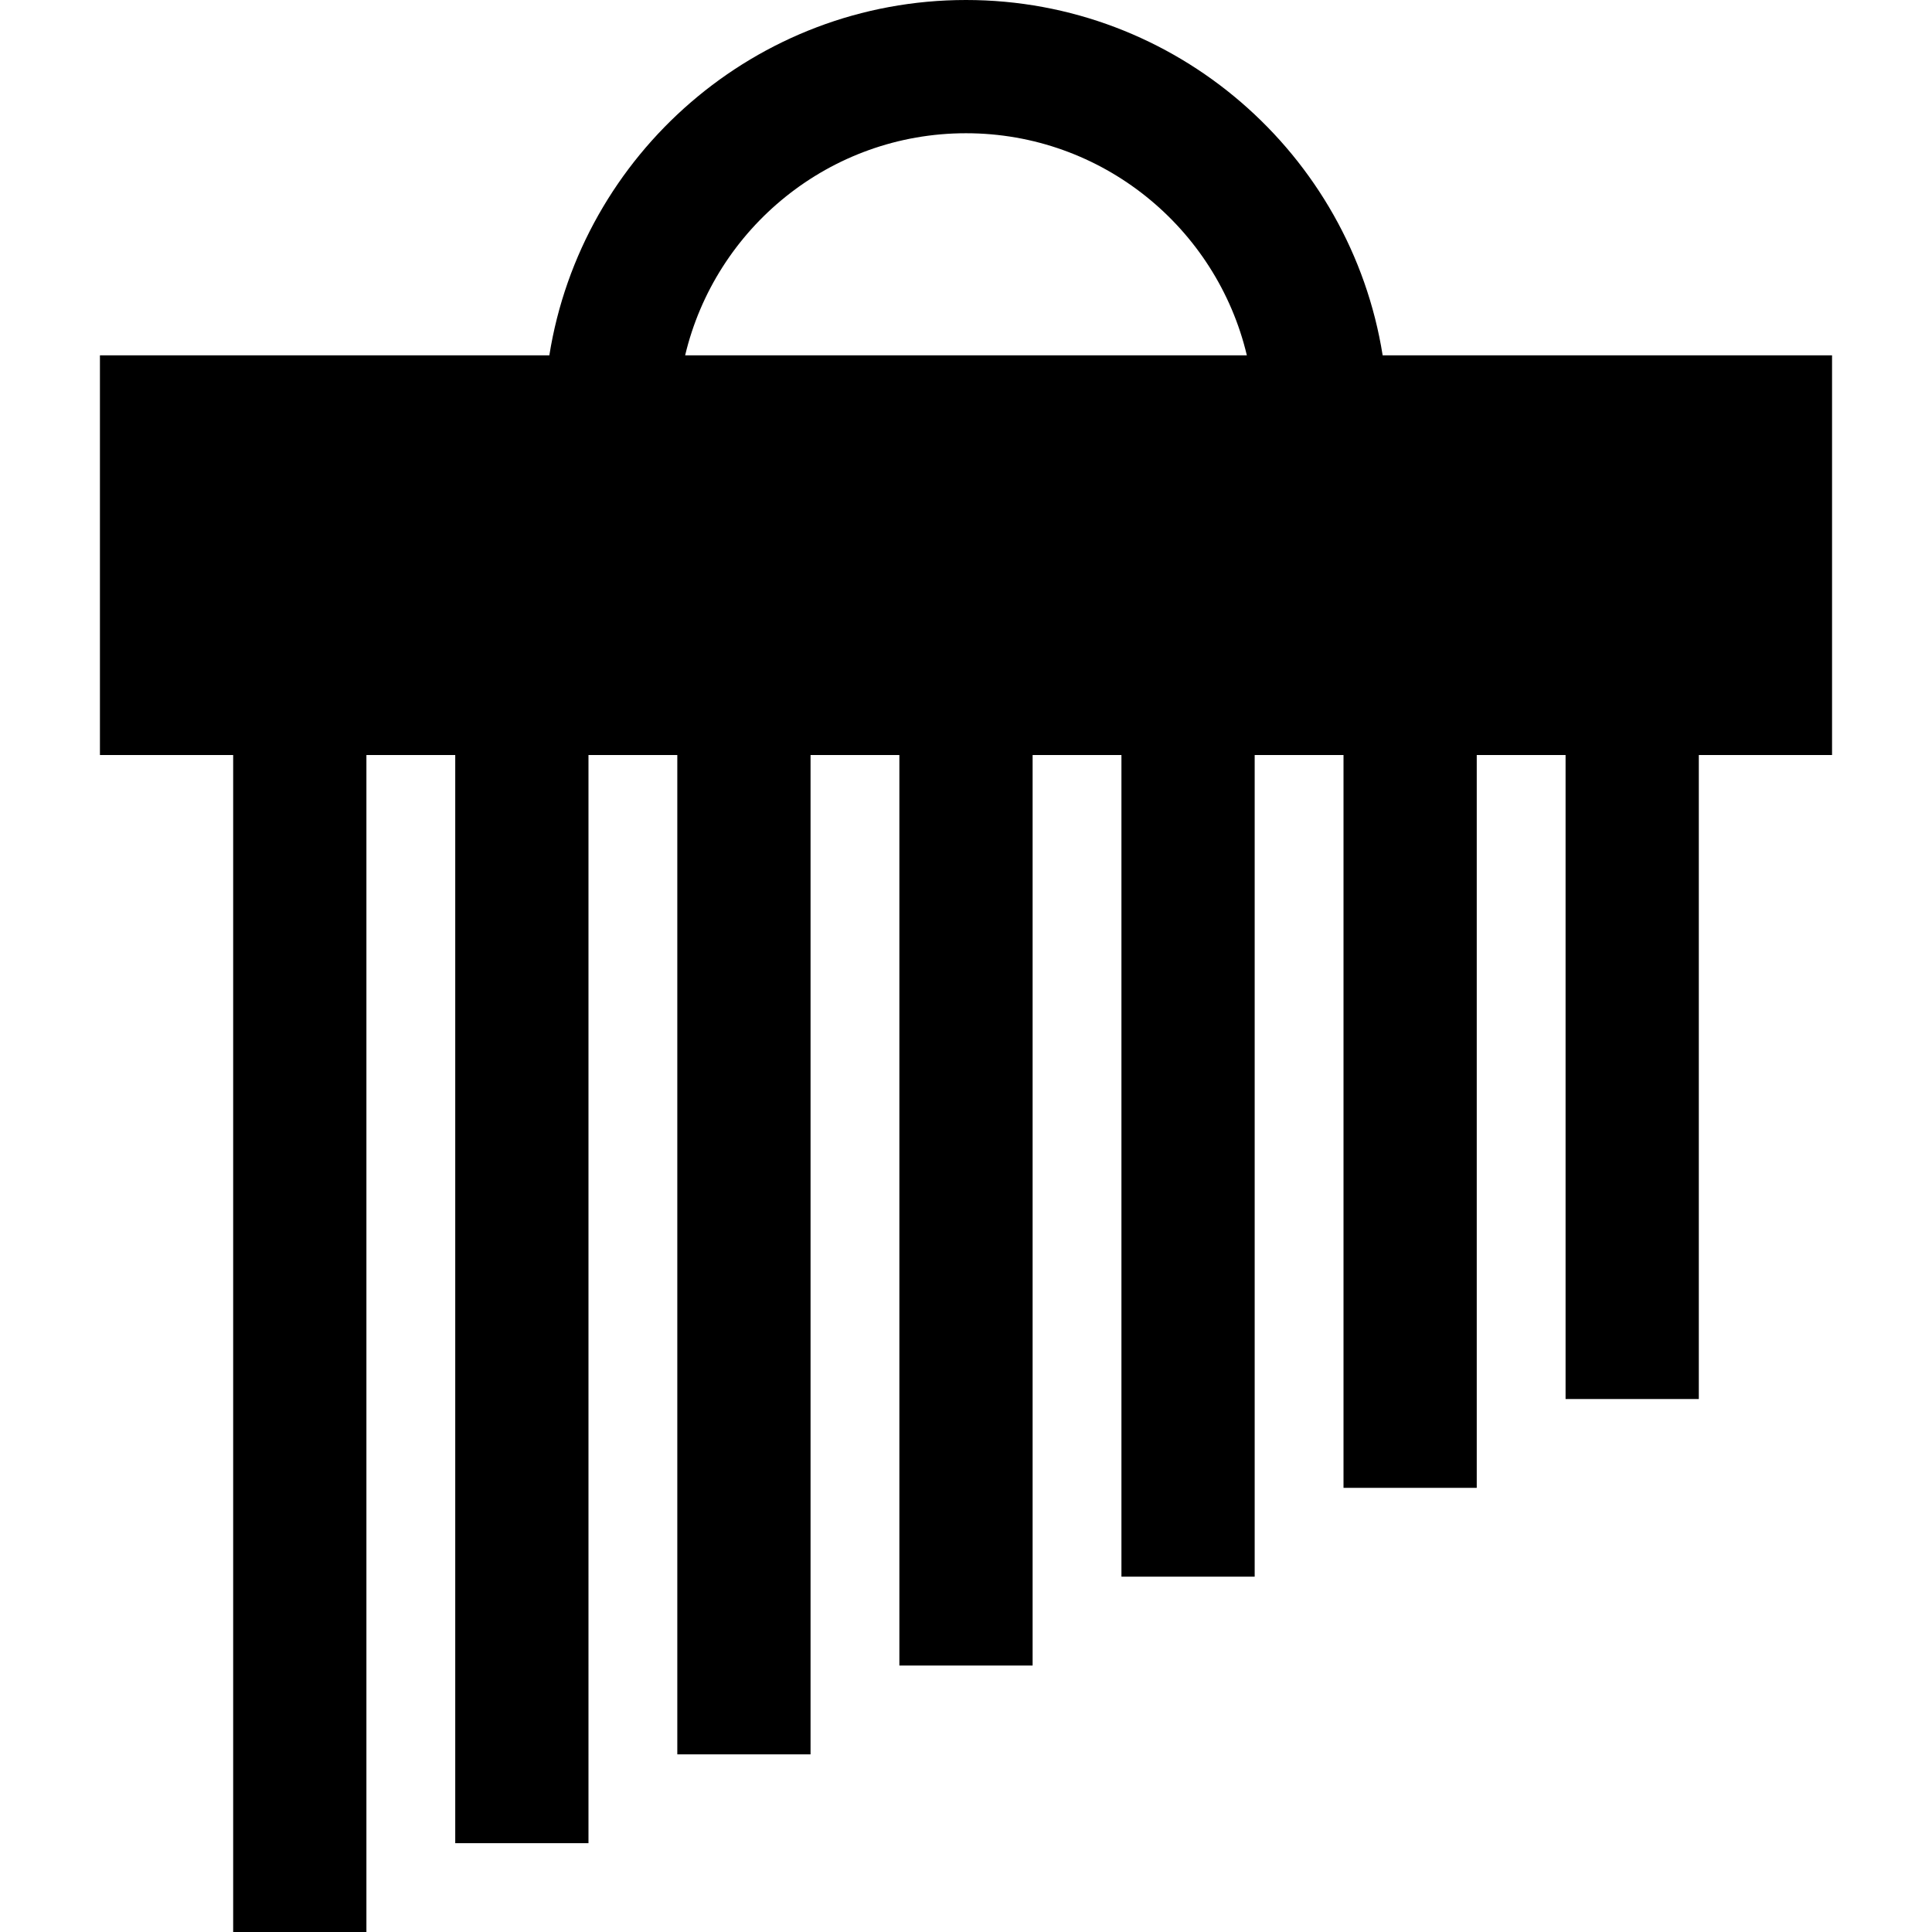 <?xml version="1.0" encoding="iso-8859-1"?>
<!-- Uploaded to: SVG Repo, www.svgrepo.com, Generator: SVG Repo Mixer Tools -->
<svg fill="#000000" height="800px" width="800px" version="1.1" id="Layer_1" xmlns="http://www.w3.org/2000/svg" xmlns:xlink="http://www.w3.org/1999/xlink" 
	 viewBox="0 0 512 512" xml:space="preserve">
<g>
	<g>
		<path d="M366.418,94.161C357.927,40.865,311.649,0,256,0S154.073,40.865,145.582,94.161H26.483v105.931h35.31V512h35.31V200.092
			h23.54V488.46h35.31V200.092h23.54V464.92h35.31V200.092h23.54v241.287h35.31V200.092h23.54v217.747h35.31V200.092h23.54v194.207
			h35.31V200.092h23.54v170.667h35.31V200.092h35.31V94.161H366.418z M181.573,94.161C189.567,60.462,219.892,35.31,256,35.31
			s66.433,25.152,74.427,58.851H181.573z"/>
	</g>
</g>
</svg>
